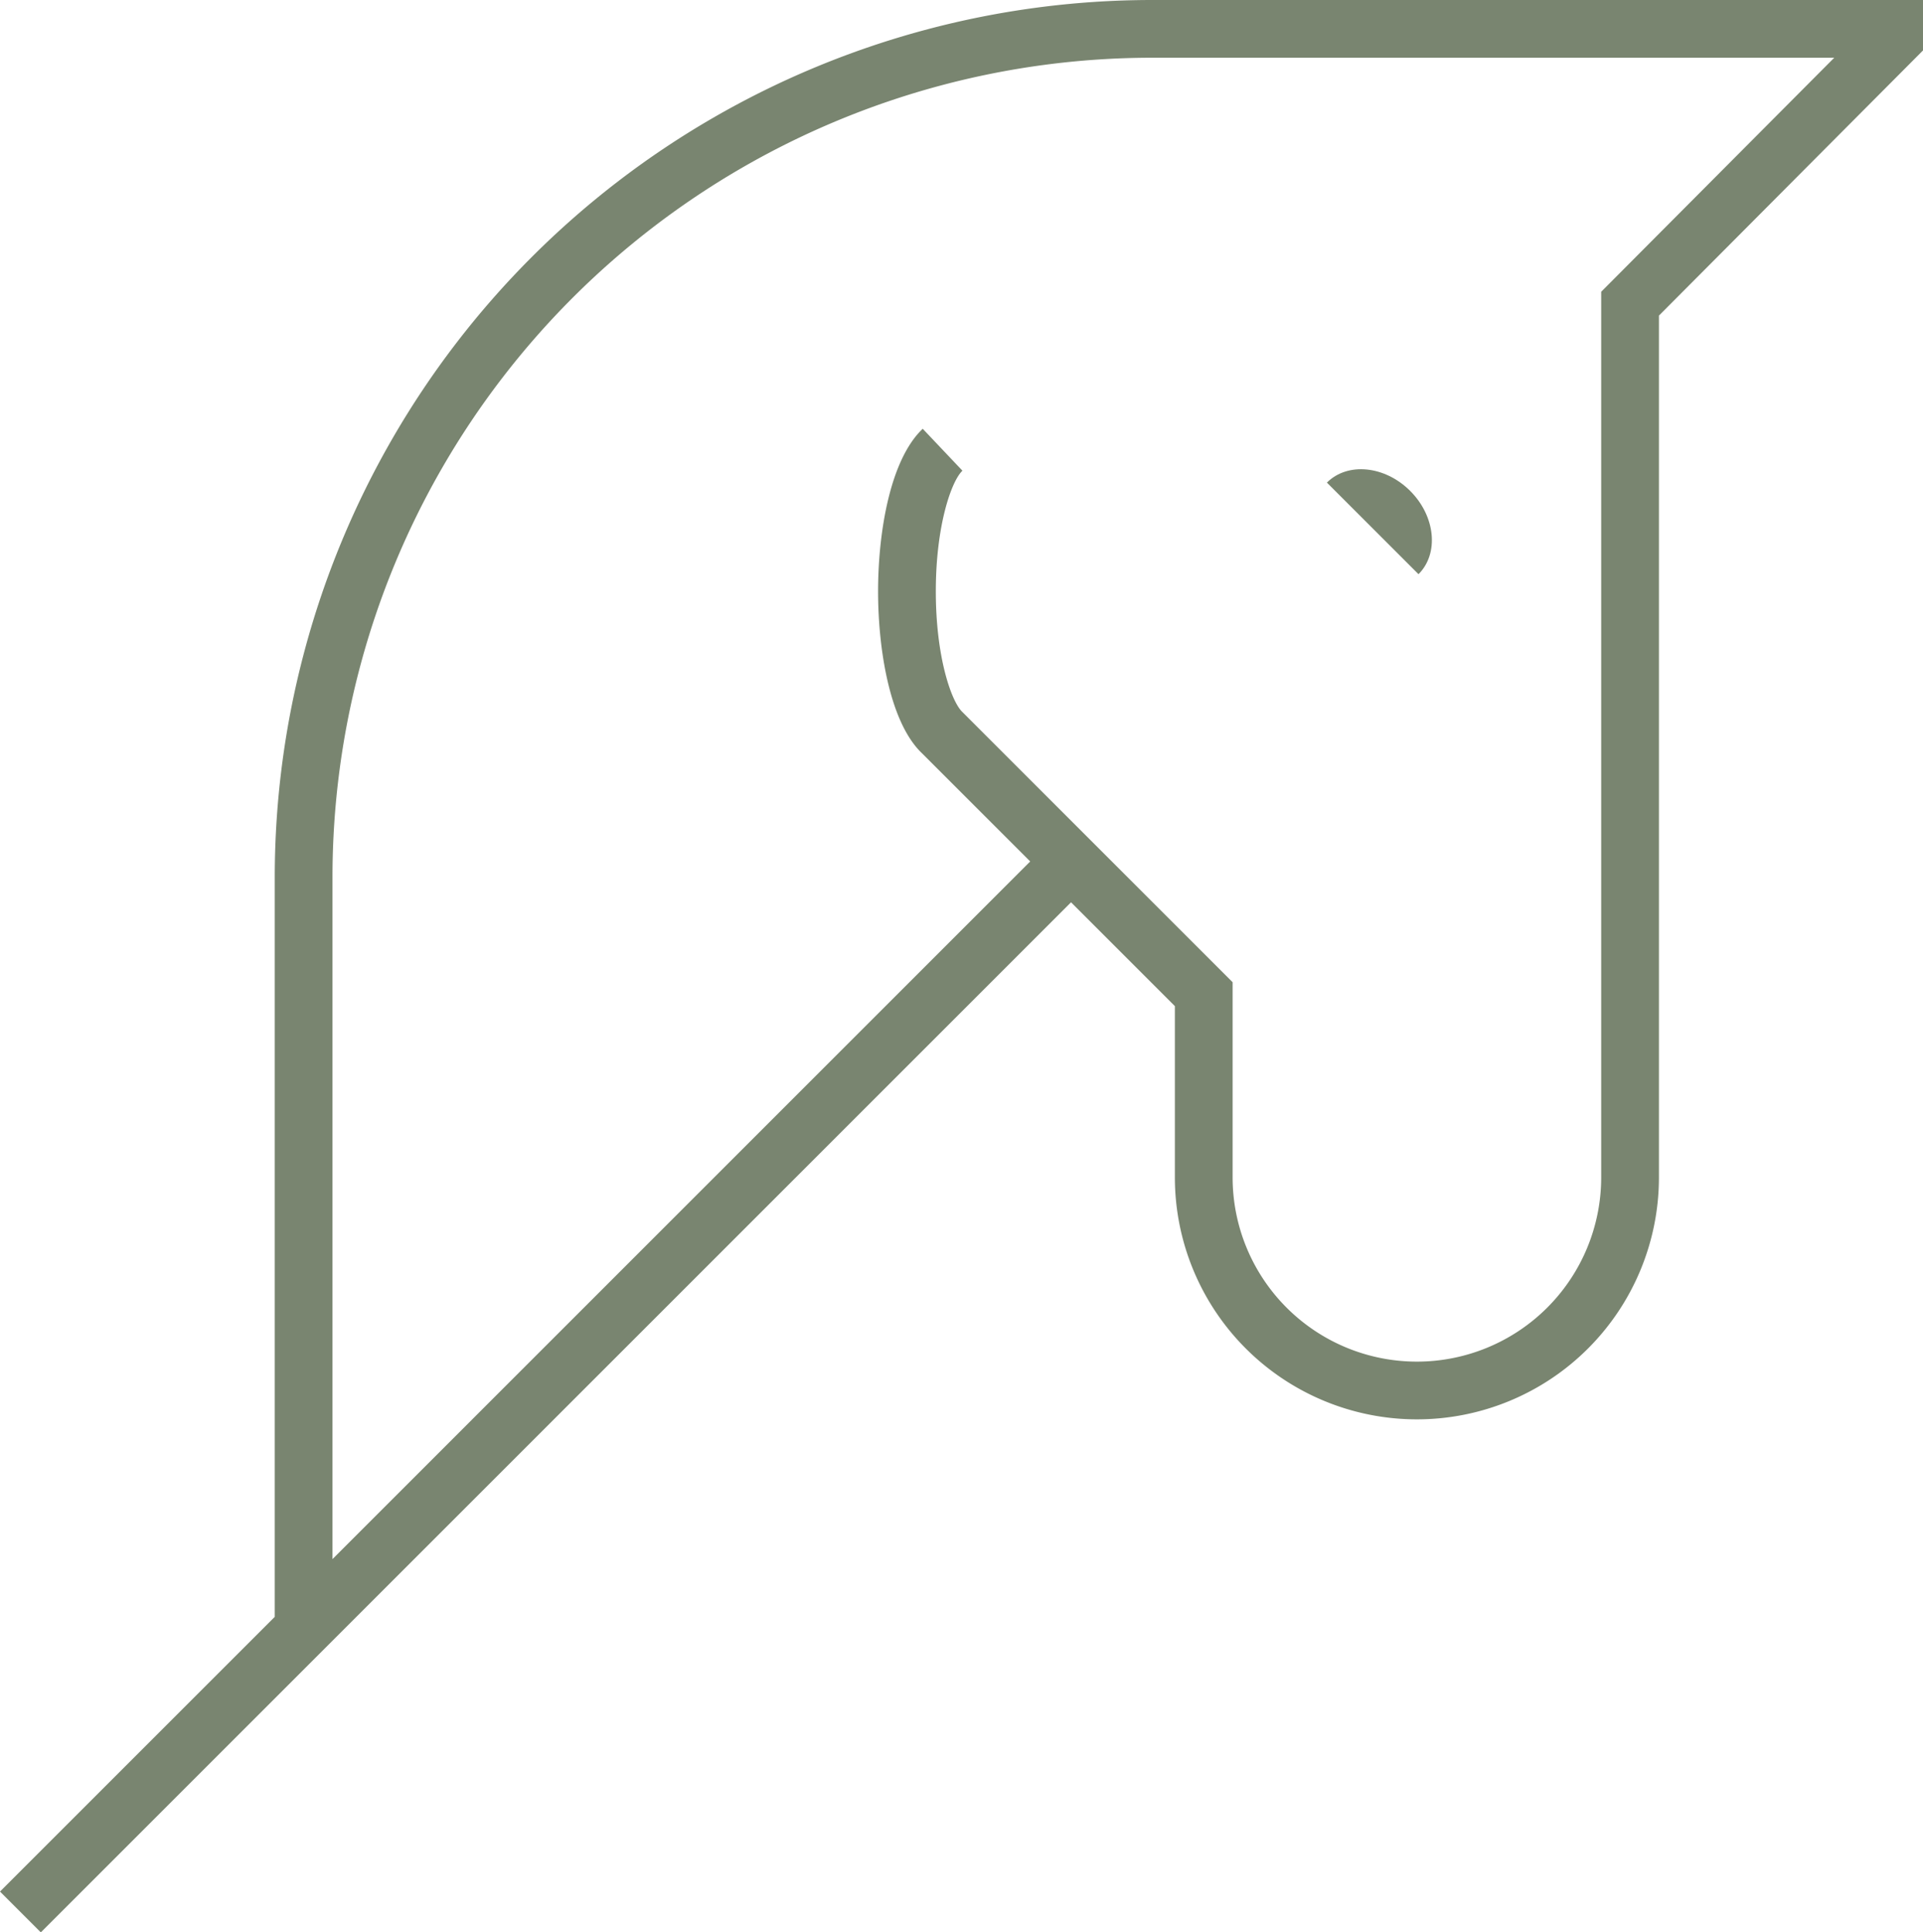 <svg id="Ebene_1" data-name="Ebene 1" xmlns="http://www.w3.org/2000/svg" viewBox="0 0 99.913 100.412"><defs><style>.cls-1{fill:#798570;}</style></defs><path class="cls-1" d="M68.942,25.078l4.759,4.759c1.076-1.076.882-3.013-.432-4.327S70.017,24.002,68.942,25.078Z"/><path class="cls-1" d="M99.913-0H59.822a45.598,45.598,0,0,0-45.547,45.547V84.016L0,98.291l2.121,2.121L55.647,46.886l5.396,5.396v8.897a12.575,12.575,0,1,0,25.15,0V16.4L99.913,2.621ZM83.193,15.161v46.018a9.575,9.575,0,1,1-19.15,0V51.04L50.005,37.001c-.574-.543-1.383-2.848-1.383-6.271s.809-5.728,1.383-6.271l-2.063-2.179c-1.711,1.62-2.32,5.427-2.32,8.45,0,3.023.609,6.831,2.291,8.421l5.613,5.613L17.275,81.016V45.547a42.595,42.595,0,0,1,42.547-42.547h35.48Z"/></svg>
